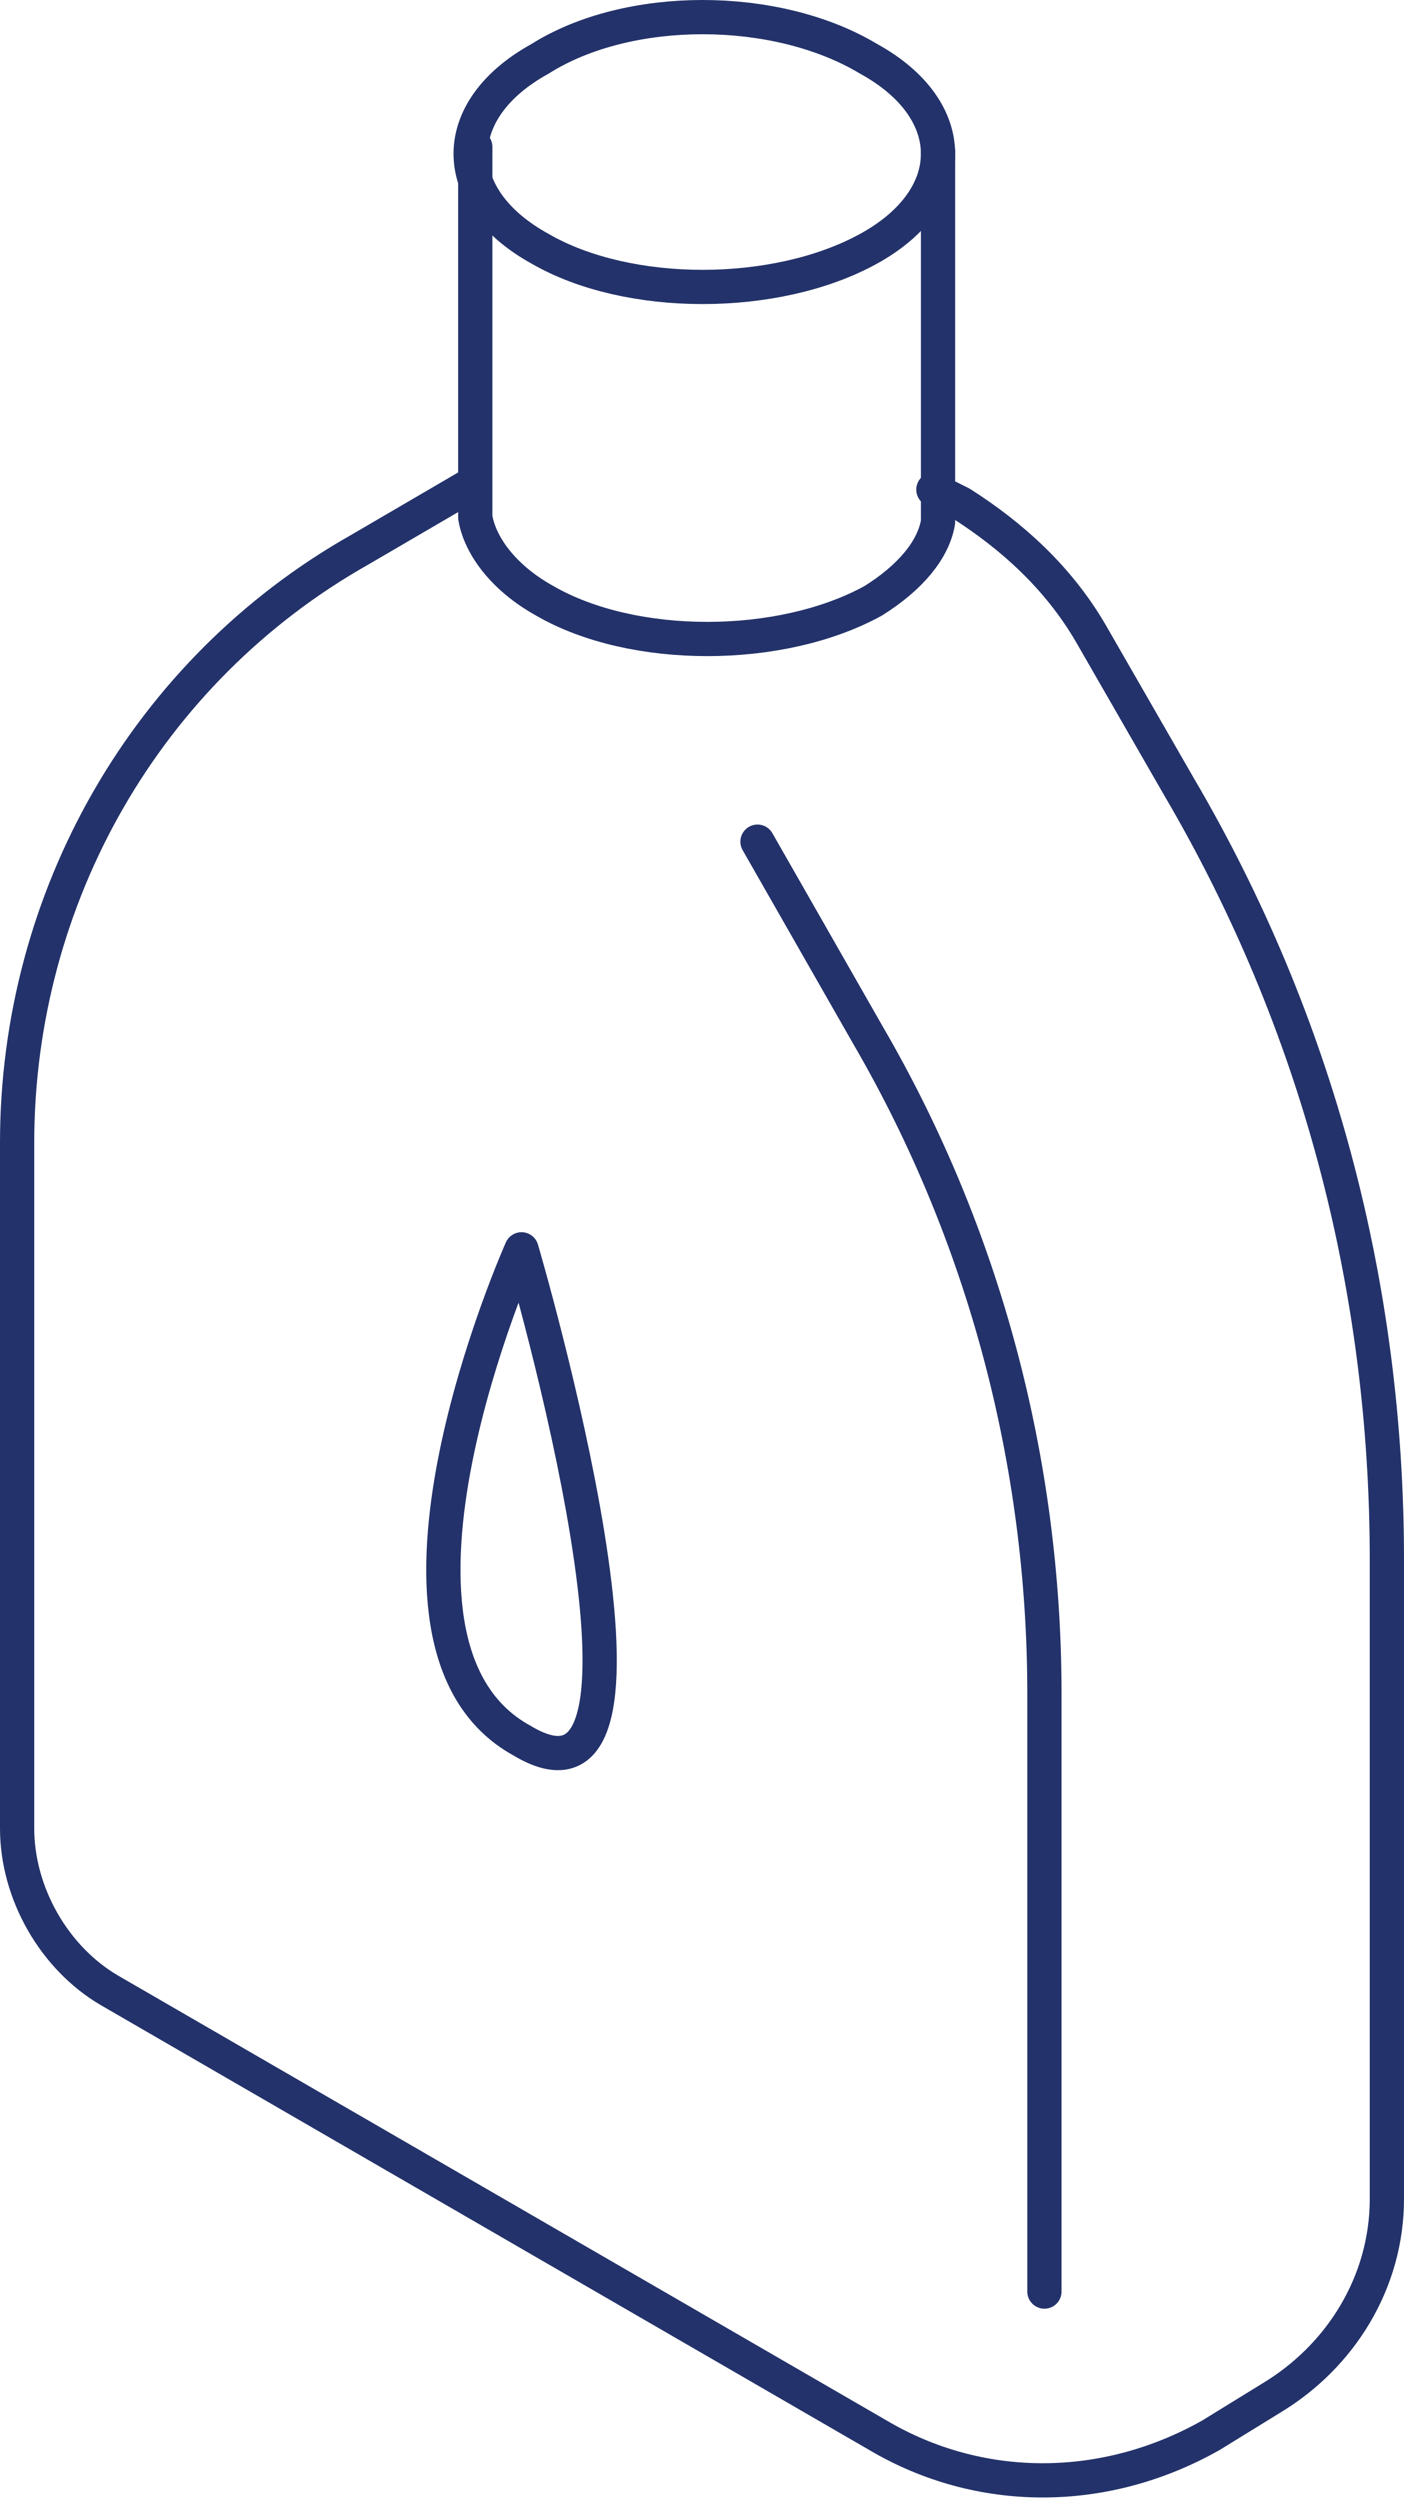 <svg width="82" height="146" viewBox="0 0 82 146" fill="none" xmlns="http://www.w3.org/2000/svg">
<path d="M50.731 3.435C56.137 6.41 56.137 11.55 50.731 14.526C45.326 17.501 36.678 17.501 31.542 14.526C26.137 11.55 26.137 6.41 31.542 3.435C36.678 0.188 45.326 0.188 50.731 3.435Z" stroke="#23326A" stroke-width="2" stroke-miterlimit="10" stroke-linecap="round" stroke-linejoin="round"/>
<path d="M54.785 8.845V30.486C54.515 32.109 53.163 33.732 51.001 35.084C45.596 38.06 36.947 38.06 31.812 35.084C29.379 33.732 28.028 31.838 27.758 30.215V8.574" stroke="#23326A" stroke-width="2" stroke-miterlimit="10" stroke-linecap="round" stroke-linejoin="round"/>
<path d="M44.242 49.151L50.729 60.512C57.485 72.144 60.999 85.4 60.999 98.925V133.822" stroke="#23326A" stroke-width="2" stroke-miterlimit="10" stroke-linecap="round" stroke-linejoin="round"/>
<path d="M27.486 28.322L21 32.109C8.568 39.143 1 52.398 1 66.735V106.771C1 110.558 3.162 114.346 6.405 116.239L51.27 142.208C57.216 145.725 64.513 145.725 70.73 142.208L74.243 140.044C78.297 137.61 81 133.282 81 128.412V91.081C81 75.121 76.946 59.702 68.838 45.906L63.703 36.979C61.811 33.733 59.108 31.298 56.135 29.404L54.514 28.593" stroke="#23326A" stroke-width="2" stroke-miterlimit="10" stroke-linecap="round" stroke-linejoin="round"/>
<path d="M30.459 72.957C30.459 72.957 40.729 107.853 30.459 101.631C20.189 95.95 30.459 72.957 30.459 72.957Z" stroke="#23326A" stroke-width="2" stroke-miterlimit="10" stroke-linecap="round" stroke-linejoin="round"/>
</svg>
